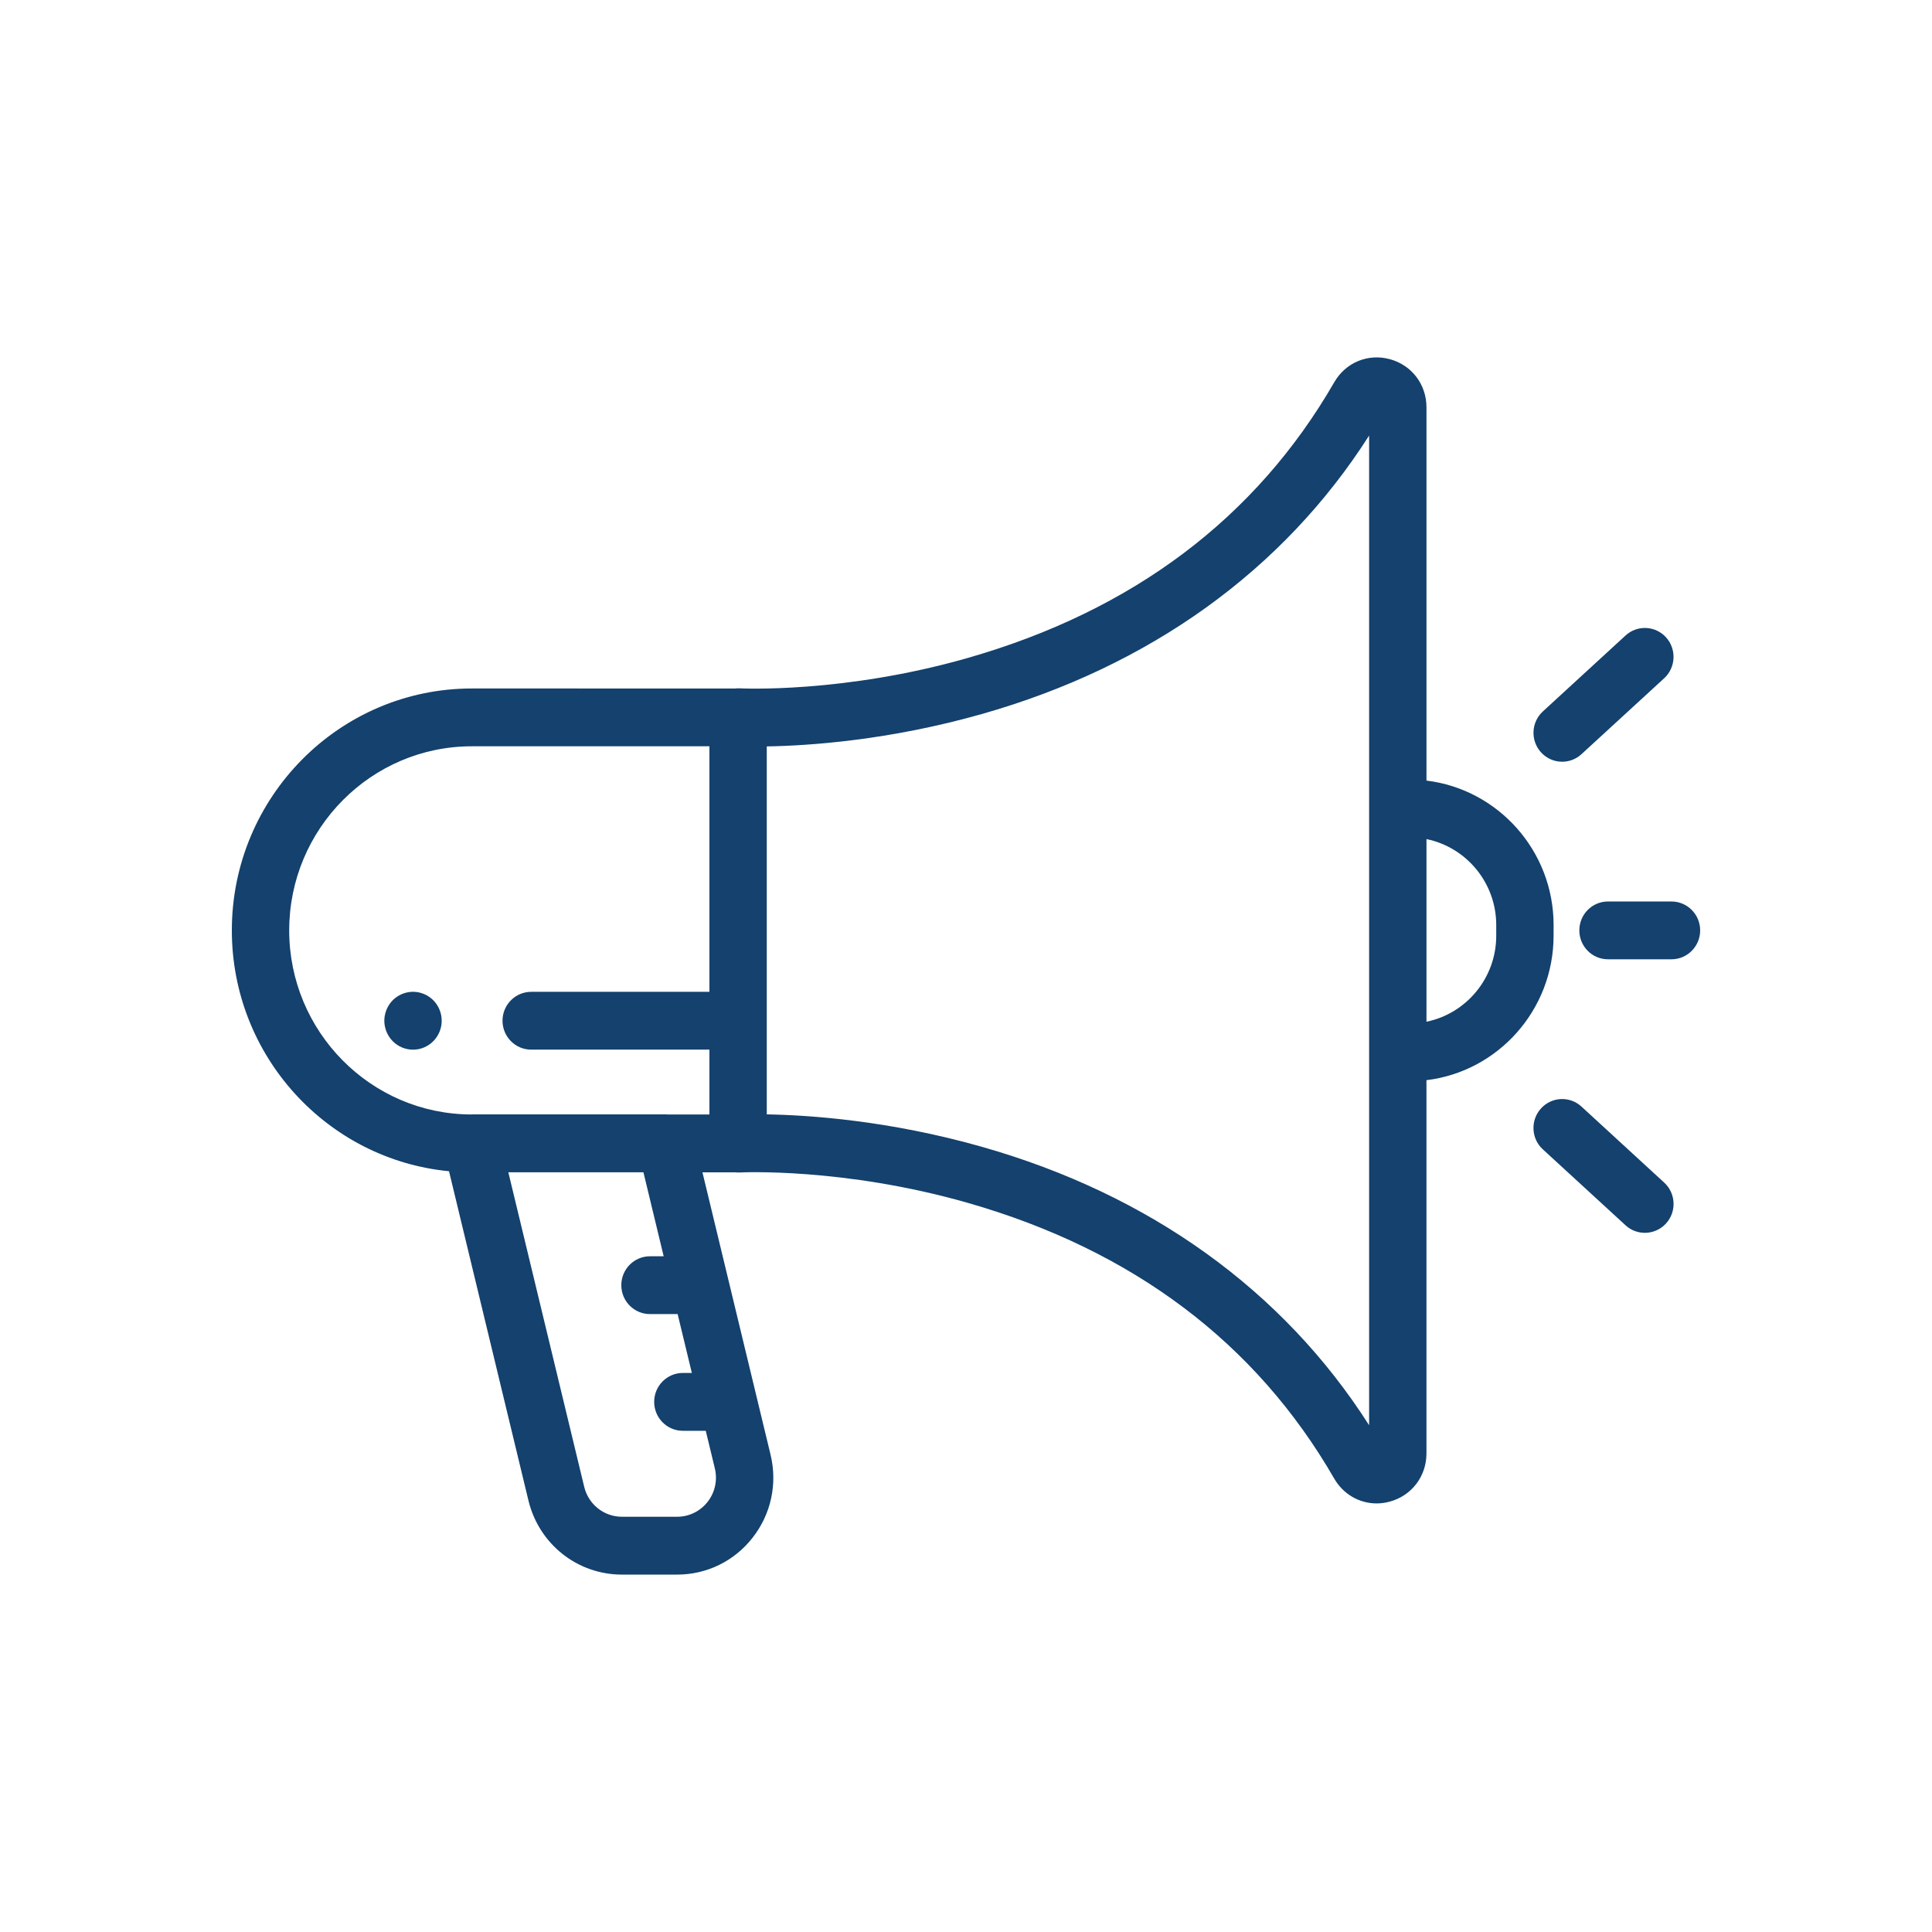 <?xml version="1.0" encoding="utf-8"?>
<!-- Generator: Adobe Illustrator 16.0.0, SVG Export Plug-In . SVG Version: 6.00 Build 0)  -->
<!DOCTYPE svg PUBLIC "-//W3C//DTD SVG 1.1//EN" "http://www.w3.org/Graphics/SVG/1.1/DTD/svg11.dtd">
<svg version="1.1" id="Layer_1" xmlns="http://www.w3.org/2000/svg" xmlns:xlink="http://www.w3.org/1999/xlink" x="0px" y="0px"
	 width="100px" height="100px" viewBox="0 0 100 100" enable-background="new 0 0 100 100" xml:space="preserve">
<g>
	<g>
		<g>
			<path fill="#14416D" d="M80.414,47.882c0-3.85-2.879-7.03-6.58-7.479V21.084c0-1.183-0.761-2.185-1.895-2.493
				c-1.133-0.308-2.291,0.173-2.879,1.195c-4.049,7.022-10.426,11.82-18.953,14.265c-6.447,1.849-11.769,1.58-11.819,1.577
				c-0.078-0.004-0.155,0-0.232,0.008H24.421C17.572,35.636,12,41.253,12,48.157c0,6.504,4.943,11.862,11.241,12.465l4.112,17.047
				c0.545,2.256,2.534,3.832,4.839,3.832h2.854c1.537,0,2.964-0.696,3.914-1.917c0.951-1.219,1.287-2.782,0.924-4.288L36.359,60.68
				h1.693c0.077,0.008,0.155,0.012,0.234,0.008c0.053-0.004,5.373-0.271,11.821,1.576c8.526,2.444,14.902,7.243,18.951,14.266
				c0.471,0.814,1.303,1.287,2.196,1.287c0.226,0,0.454-0.031,0.683-0.094c1.133-0.308,1.896-1.31,1.896-2.492V55.91
				c3.701-0.446,6.58-3.629,6.58-7.479L80.414,47.882L80.414,47.882z M36.531,74.061L37,76.003c0.146,0.608,0.011,1.24-0.373,1.731
				c-0.384,0.49-0.959,0.773-1.58,0.773h-2.854c-0.931,0-1.733-0.637-1.954-1.548l-3.928-16.282h6.993l1.048,4.348h-0.709
				c-0.82,0-1.484,0.67-1.484,1.496s0.664,1.496,1.484,1.496h1.432l0.735,3.047h-0.466c-0.819,0-1.484,0.672-1.484,1.496
				c0,0.828,0.665,1.498,1.484,1.498h1.188V74.061z M36.72,51.337h-9.226c-0.819,0-1.484,0.67-1.484,1.496s0.665,1.496,1.484,1.496
				h9.226v3.356h-2.169c-0.027-0.002-0.054-0.004-0.082-0.004H24.421c-0.014,0-0.027,0.004-0.042,0.004
				c-5.192-0.023-9.41-4.289-9.41-9.528c0-5.254,4.24-9.529,9.452-9.529H36.72V51.337z M70.865,73.77
				c-4.449-6.975-11.35-11.943-20.045-14.412c-4.815-1.369-8.975-1.642-11.132-1.678V38.634c2.158-0.035,6.316-0.309,11.132-1.676
				c8.695-2.47,15.596-7.438,20.045-14.413V73.77L70.865,73.77z M77.445,48.433c0,2.195-1.555,4.032-3.611,4.451v-9.452
				c2.059,0.419,3.611,2.256,3.611,4.45V48.433z M80.857,39.427c0.356,0,0.716-0.129,1-0.391l4.281-3.93
				c0.605-0.558,0.649-1.504,0.098-2.115c-0.553-0.61-1.49-0.654-2.098-0.098l-4.281,3.932c-0.605,0.556-0.648,1.501-0.098,2.113
				C80.055,39.263,80.455,39.427,80.857,39.427z M81.857,57.277c-0.606-0.557-1.545-0.514-2.098,0.099
				c-0.552,0.612-0.509,1.56,0.098,2.114l4.281,3.931c0.285,0.263,0.644,0.39,1,0.39c0.402,0,0.805-0.164,1.098-0.487
				c0.553-0.61,0.509-1.558-0.098-2.114L81.857,57.277z M86.516,46.661h-3.287c-0.819,0-1.483,0.67-1.483,1.496
				s0.664,1.496,1.483,1.496h3.287c0.819,0,1.484-0.67,1.484-1.496S87.335,46.661,86.516,46.661z M22.75,52.261
				c-0.037-0.092-0.084-0.178-0.137-0.259c-0.055-0.081-0.116-0.159-0.185-0.229c-0.069-0.067-0.146-0.131-0.227-0.186
				c-0.08-0.054-0.166-0.1-0.256-0.137c-0.09-0.038-0.184-0.066-0.277-0.086c-0.191-0.039-0.389-0.039-0.58,0
				c-0.096,0.02-0.188,0.048-0.278,0.086c-0.089,0.037-0.176,0.083-0.256,0.137c-0.082,0.055-0.158,0.117-0.227,0.186
				c-0.069,0.069-0.13,0.146-0.184,0.229c-0.054,0.082-0.1,0.167-0.137,0.259c-0.037,0.091-0.065,0.185-0.084,0.279
				c-0.02,0.097-0.03,0.194-0.03,0.292s0.011,0.195,0.03,0.294c0.019,0.095,0.047,0.188,0.084,0.278
				c0.037,0.091,0.083,0.178,0.137,0.259c0.054,0.082,0.115,0.157,0.184,0.228c0.068,0.069,0.145,0.133,0.227,0.188
				c0.08,0.055,0.167,0.1,0.256,0.138c0.09,0.038,0.183,0.066,0.278,0.085c0.097,0.02,0.192,0.029,0.289,0.029
				c0.098,0,0.194-0.01,0.291-0.029c0.095-0.019,0.188-0.047,0.277-0.085c0.089-0.038,0.176-0.083,0.256-0.138
				c0.081-0.055,0.157-0.117,0.227-0.188c0.068-0.068,0.13-0.146,0.185-0.228c0.053-0.081,0.1-0.168,0.137-0.259
				c0.037-0.09,0.064-0.184,0.084-0.278c0.02-0.099,0.028-0.196,0.028-0.294s-0.009-0.195-0.028-0.292
				C22.814,52.445,22.787,52.352,22.75,52.261z"/>
		</g>
	</g>
</g>
</svg>
